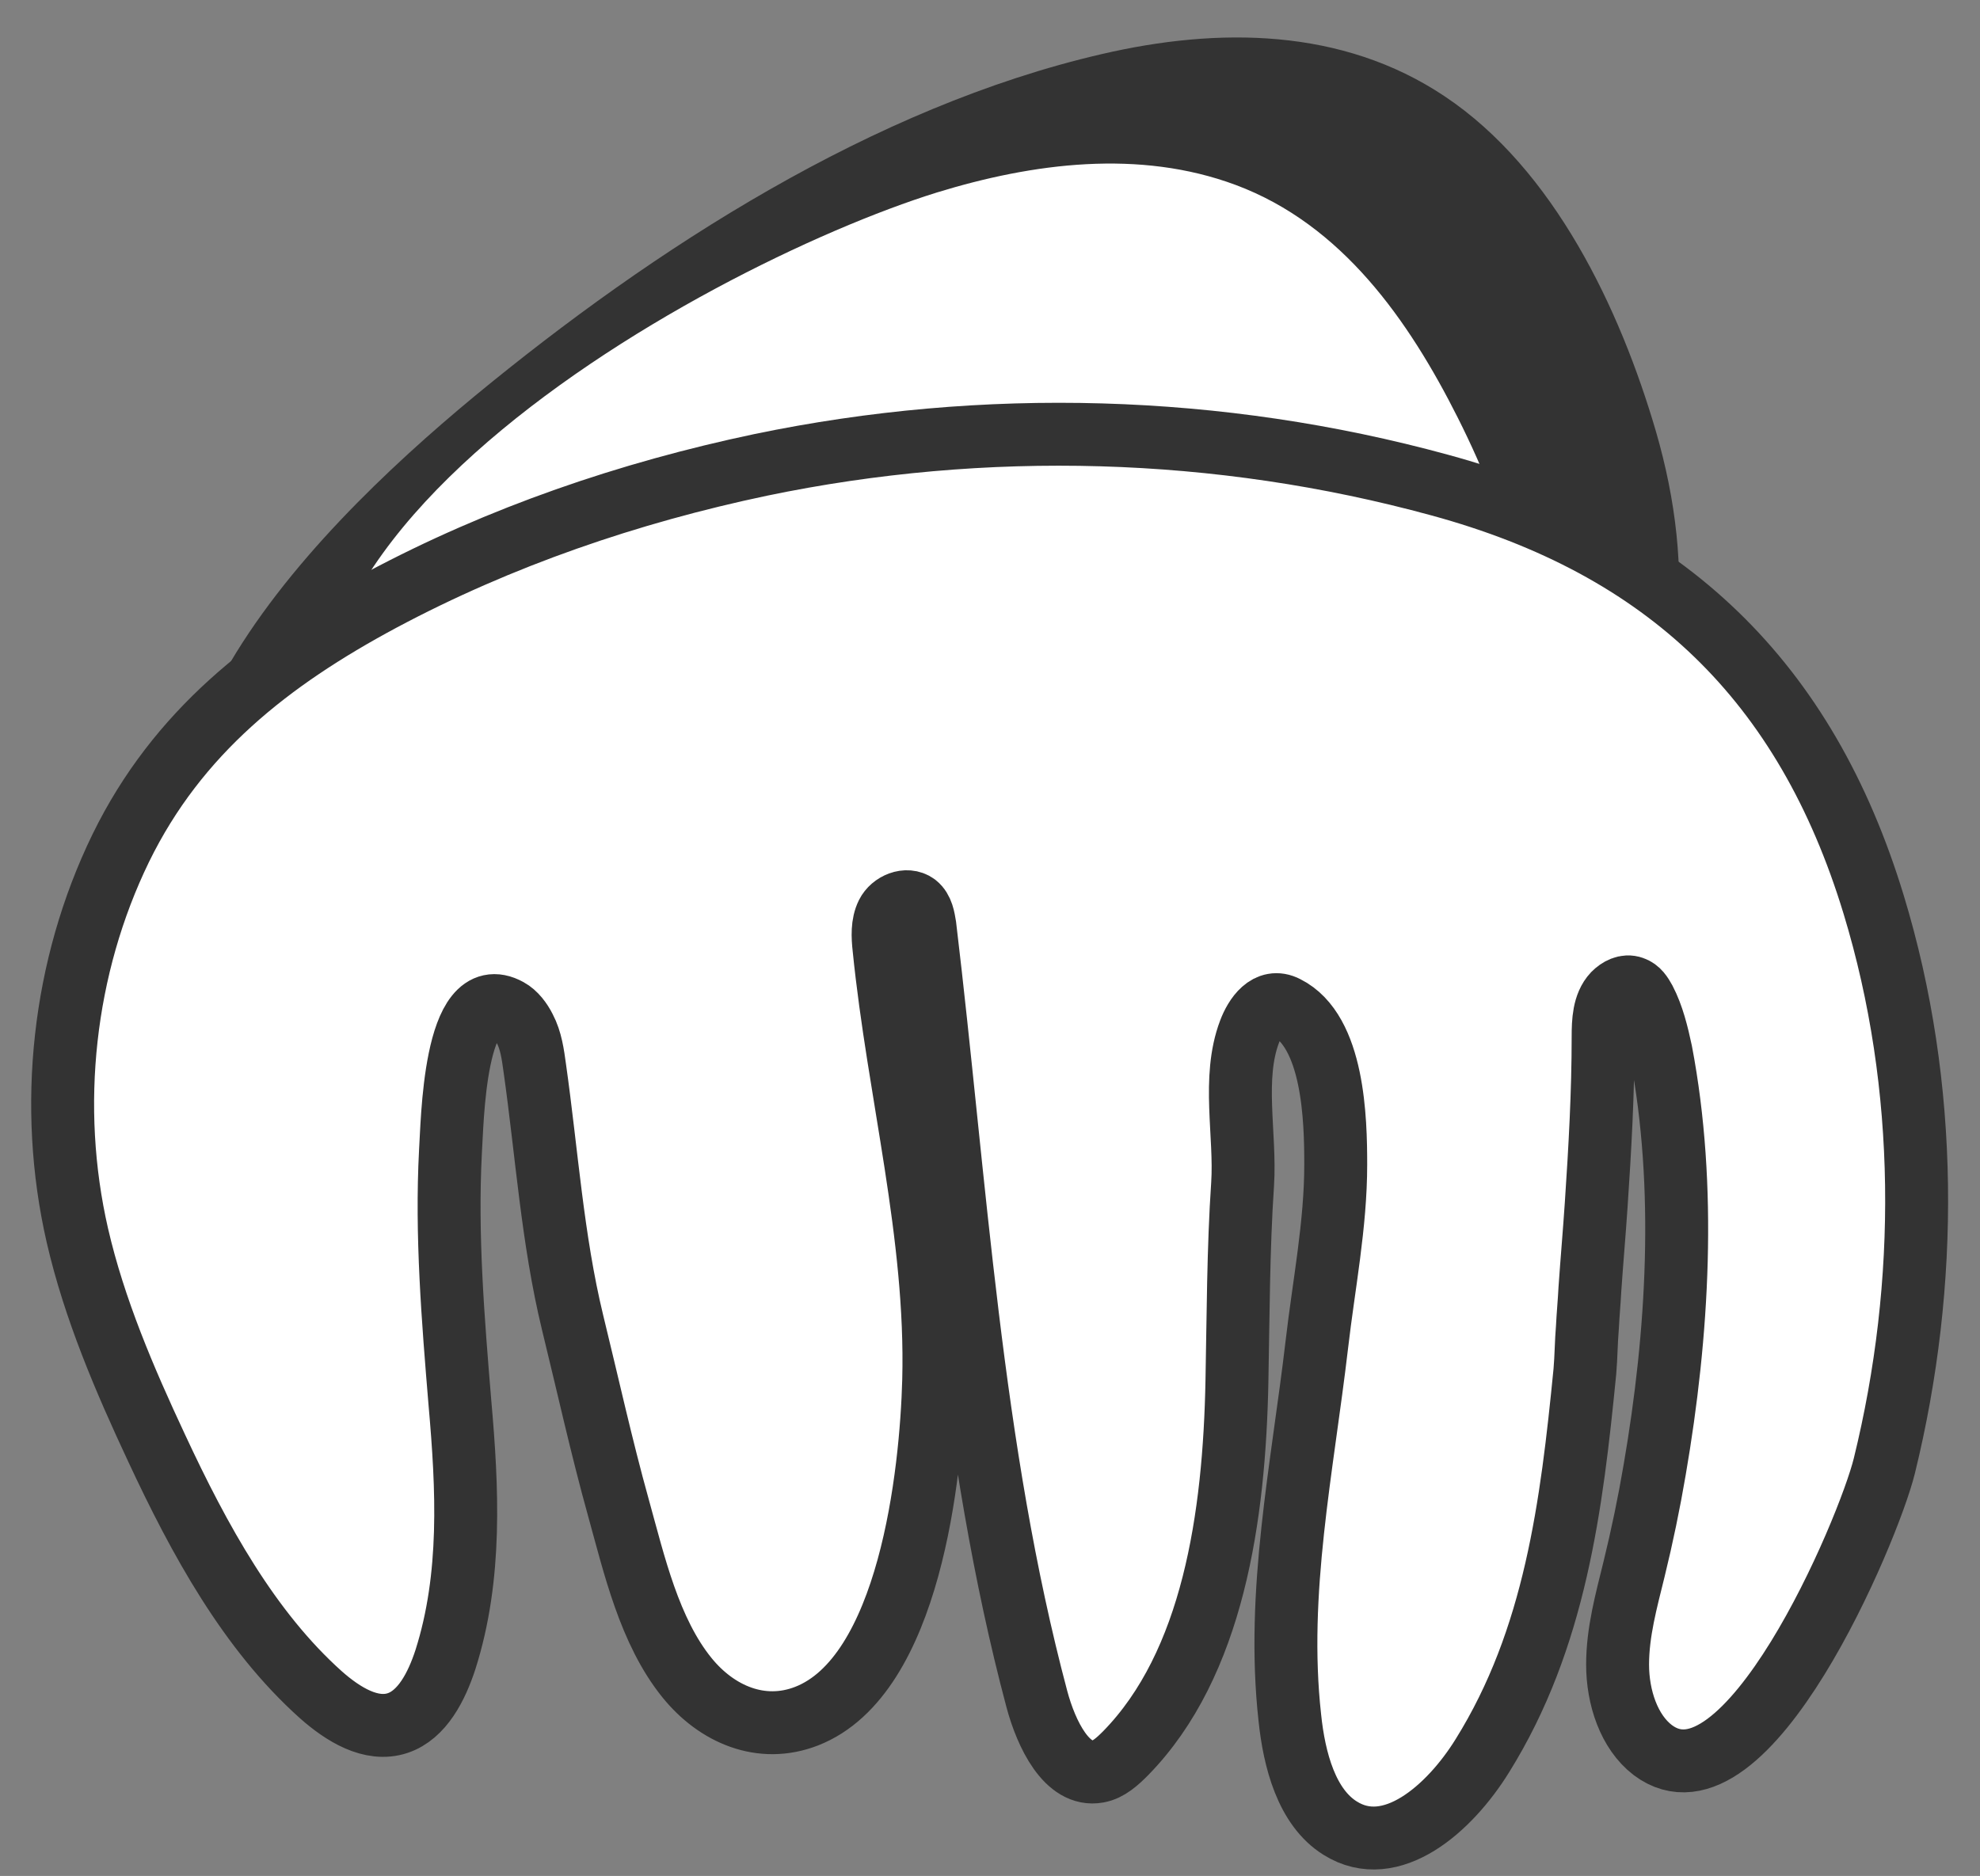 <?xml version="1.0" encoding="utf-8"?>
<!-- Generator: Adobe Illustrator 25.0.0, SVG Export Plug-In . SVG Version: 6.00 Build 0)  -->
<svg version="1.1" id="레이어_1" xmlns="http://www.w3.org/2000/svg" xmlns:xlink="http://www.w3.org/1999/xlink" x="0px"
	 y="0px" viewBox="0 0 31.47 29.82" style="enable-background:new 0 0 31.47 29.82;" xml:space="preserve">
<rect x="0" y="0" width="31.47" height="29.82" fill="#808080" stroke="none"/>
<style type="text/css">
	.st0{fill:#FFFFFF;}
	.st1{fill:#333333;}
	.st2{fill:#FFFFFF;stroke:#333333;stroke-miterlimit:10;}
</style>
<g>
	<g>
		<path class="st0" d="M4.97,15.12c1.14,1.28,2.75-0.47,4.18-0.48c4.22-0.05,8.44,0.16,12.67,0.04c0.72-0.02,1.48-0.06,2.08-0.48
			c0.3-0.21,0.53-0.51,0.73-0.81c1.9-2.77,0.45-6.69-1.13-9.1c-2.8-4.29-7.68-2.64-11.55-0.51C8.69,5.57,1.11,10.77,4.97,15.12z"/>
		<g>
			<path class="st1" d="M3.83,16.08c0.71,0.68,1.52,0.54,2.37,0.21c0.39-0.15,0.77-0.35,1.16-0.49c0.73-0.26,1.52-0.18,2.28-0.18
				c3.01,0,6.01,0.1,9.02,0.08c1.24-0.01,2.62,0.12,3.82-0.27c1.17-0.38,2.25-1.34,2.98-2.32c1.38-1.86,1.49-4.08,0.86-6.25
				c-0.57-1.95-1.62-4.17-3.36-5.33c-1.63-1.09-3.6-1.1-5.45-0.67c-3.63,0.84-7.12,3.09-9.97,5.44C4.86,8.52,0.84,12.57,3.83,16.08
				c0.35,0.42,2.65-1.51,2.3-1.93c-4.17-4.9,5.03-9.93,8.76-11.09c1.53-0.47,3.22-0.69,4.75-0.12c1.69,0.63,2.75,2.15,3.53,3.7
				c0.84,1.67,1.43,3.6,1.13,5.48c-0.07,0.41-0.17,0.81-0.34,1.19c-0.1,0.23-0.27,0.44-0.38,0.66c-0.03,0.04-0.05,0.07-0.08,0.11
				c0.61-0.48,0.61-0.63-0.01-0.45c-1.22,0.12-2.47,0.07-3.69,0.07c-2.69,0-5.37-0.08-8.06-0.09c-1.11,0-2.06-0.01-3.09,0.42
				c-0.87,0.36-1.72,0.89-2.52,0.12C5.68,13.72,3.49,15.75,3.83,16.08z"/>
		</g>
	</g>
	<path class="st2" d="M8.08,16.05c0.11,0.06,0.2,0.18,0.26,0.3c0.1,0.19,0.13,0.41,0.16,0.63c0.19,1.34,0.28,2.72,0.6,4.04
		c0.24,0.98,0.46,1.98,0.73,2.95c0.25,0.9,0.49,1.96,1.09,2.7c0.47,0.58,1.18,0.89,1.9,0.61c1.64-0.64,1.98-3.86,2.02-5.34
		c0.06-2.32-0.56-4.58-0.79-6.87c-0.02-0.18-0.03-0.38,0.05-0.54s0.31-0.26,0.46-0.15c0.1,0.08,0.12,0.22,0.14,0.34
		c0.49,4.09,0.72,8.31,1.78,12.29c0.15,0.56,0.48,1.24,0.97,1.15c0.17-0.03,0.31-0.16,0.44-0.29c1.39-1.42,1.73-3.76,1.77-5.93
		c0.02-1,0.02-2.09,0.09-3.12c0.05-0.78-0.17-1.68,0.11-2.42c0.09-0.24,0.29-0.54,0.58-0.39c0.76,0.38,0.79,1.79,0.79,2.5
		c0,0.96-0.19,1.91-0.3,2.86c-0.23,1.97-0.65,3.94-0.43,5.93c0.07,0.68,0.27,1.43,0.8,1.76c0.81,0.51,1.74-0.31,2.26-1.15
		c1.16-1.86,1.42-3.98,1.63-6.11c0.02-0.23,0.02-0.46,0.04-0.7c0.01-0.2,0.03-0.41,0.04-0.61c0.03-0.44,0.07-0.89,0.1-1.34
		c0.06-0.89,0.11-1.78,0.11-2.67c0-0.24,0.01-0.51,0.17-0.68c0.08-0.08,0.19-0.14,0.3-0.1c0.09,0.03,0.14,0.11,0.19,0.2
		c0.13,0.25,0.2,0.54,0.26,0.82c0.41,2.15,0.27,4.49-0.1,6.64c-0.09,0.53-0.2,1.06-0.33,1.59c-0.12,0.49-0.26,0.99-0.26,1.51
		c0,0.52,0.18,1.07,0.56,1.36c1.48,1.11,3.43-3.5,3.68-4.52c0.71-2.89,0.71-6.03-0.17-8.92c-1.08-3.55-3.3-5.69-6.9-6.67
		c-3.51-0.96-7.23-1.06-10.79-0.32c-2.09,0.44-4.14,1.14-6.03,2.15c-1.77,0.95-3.24,2.1-4.14,3.94C1,15.37,0.76,17.59,1.23,19.64
		c0.27,1.17,0.75,2.29,1.26,3.38c0.68,1.46,1.47,2.9,2.61,3.92c0.35,0.31,0.8,0.59,1.22,0.45c0.39-0.13,0.62-0.58,0.76-1.01
		c0.42-1.32,0.35-2.72,0.23-4.08c-0.11-1.33-0.22-2.67-0.15-4C7.19,17.88,7.21,15.57,8.08,16.05z"/>
</g>
</svg>
